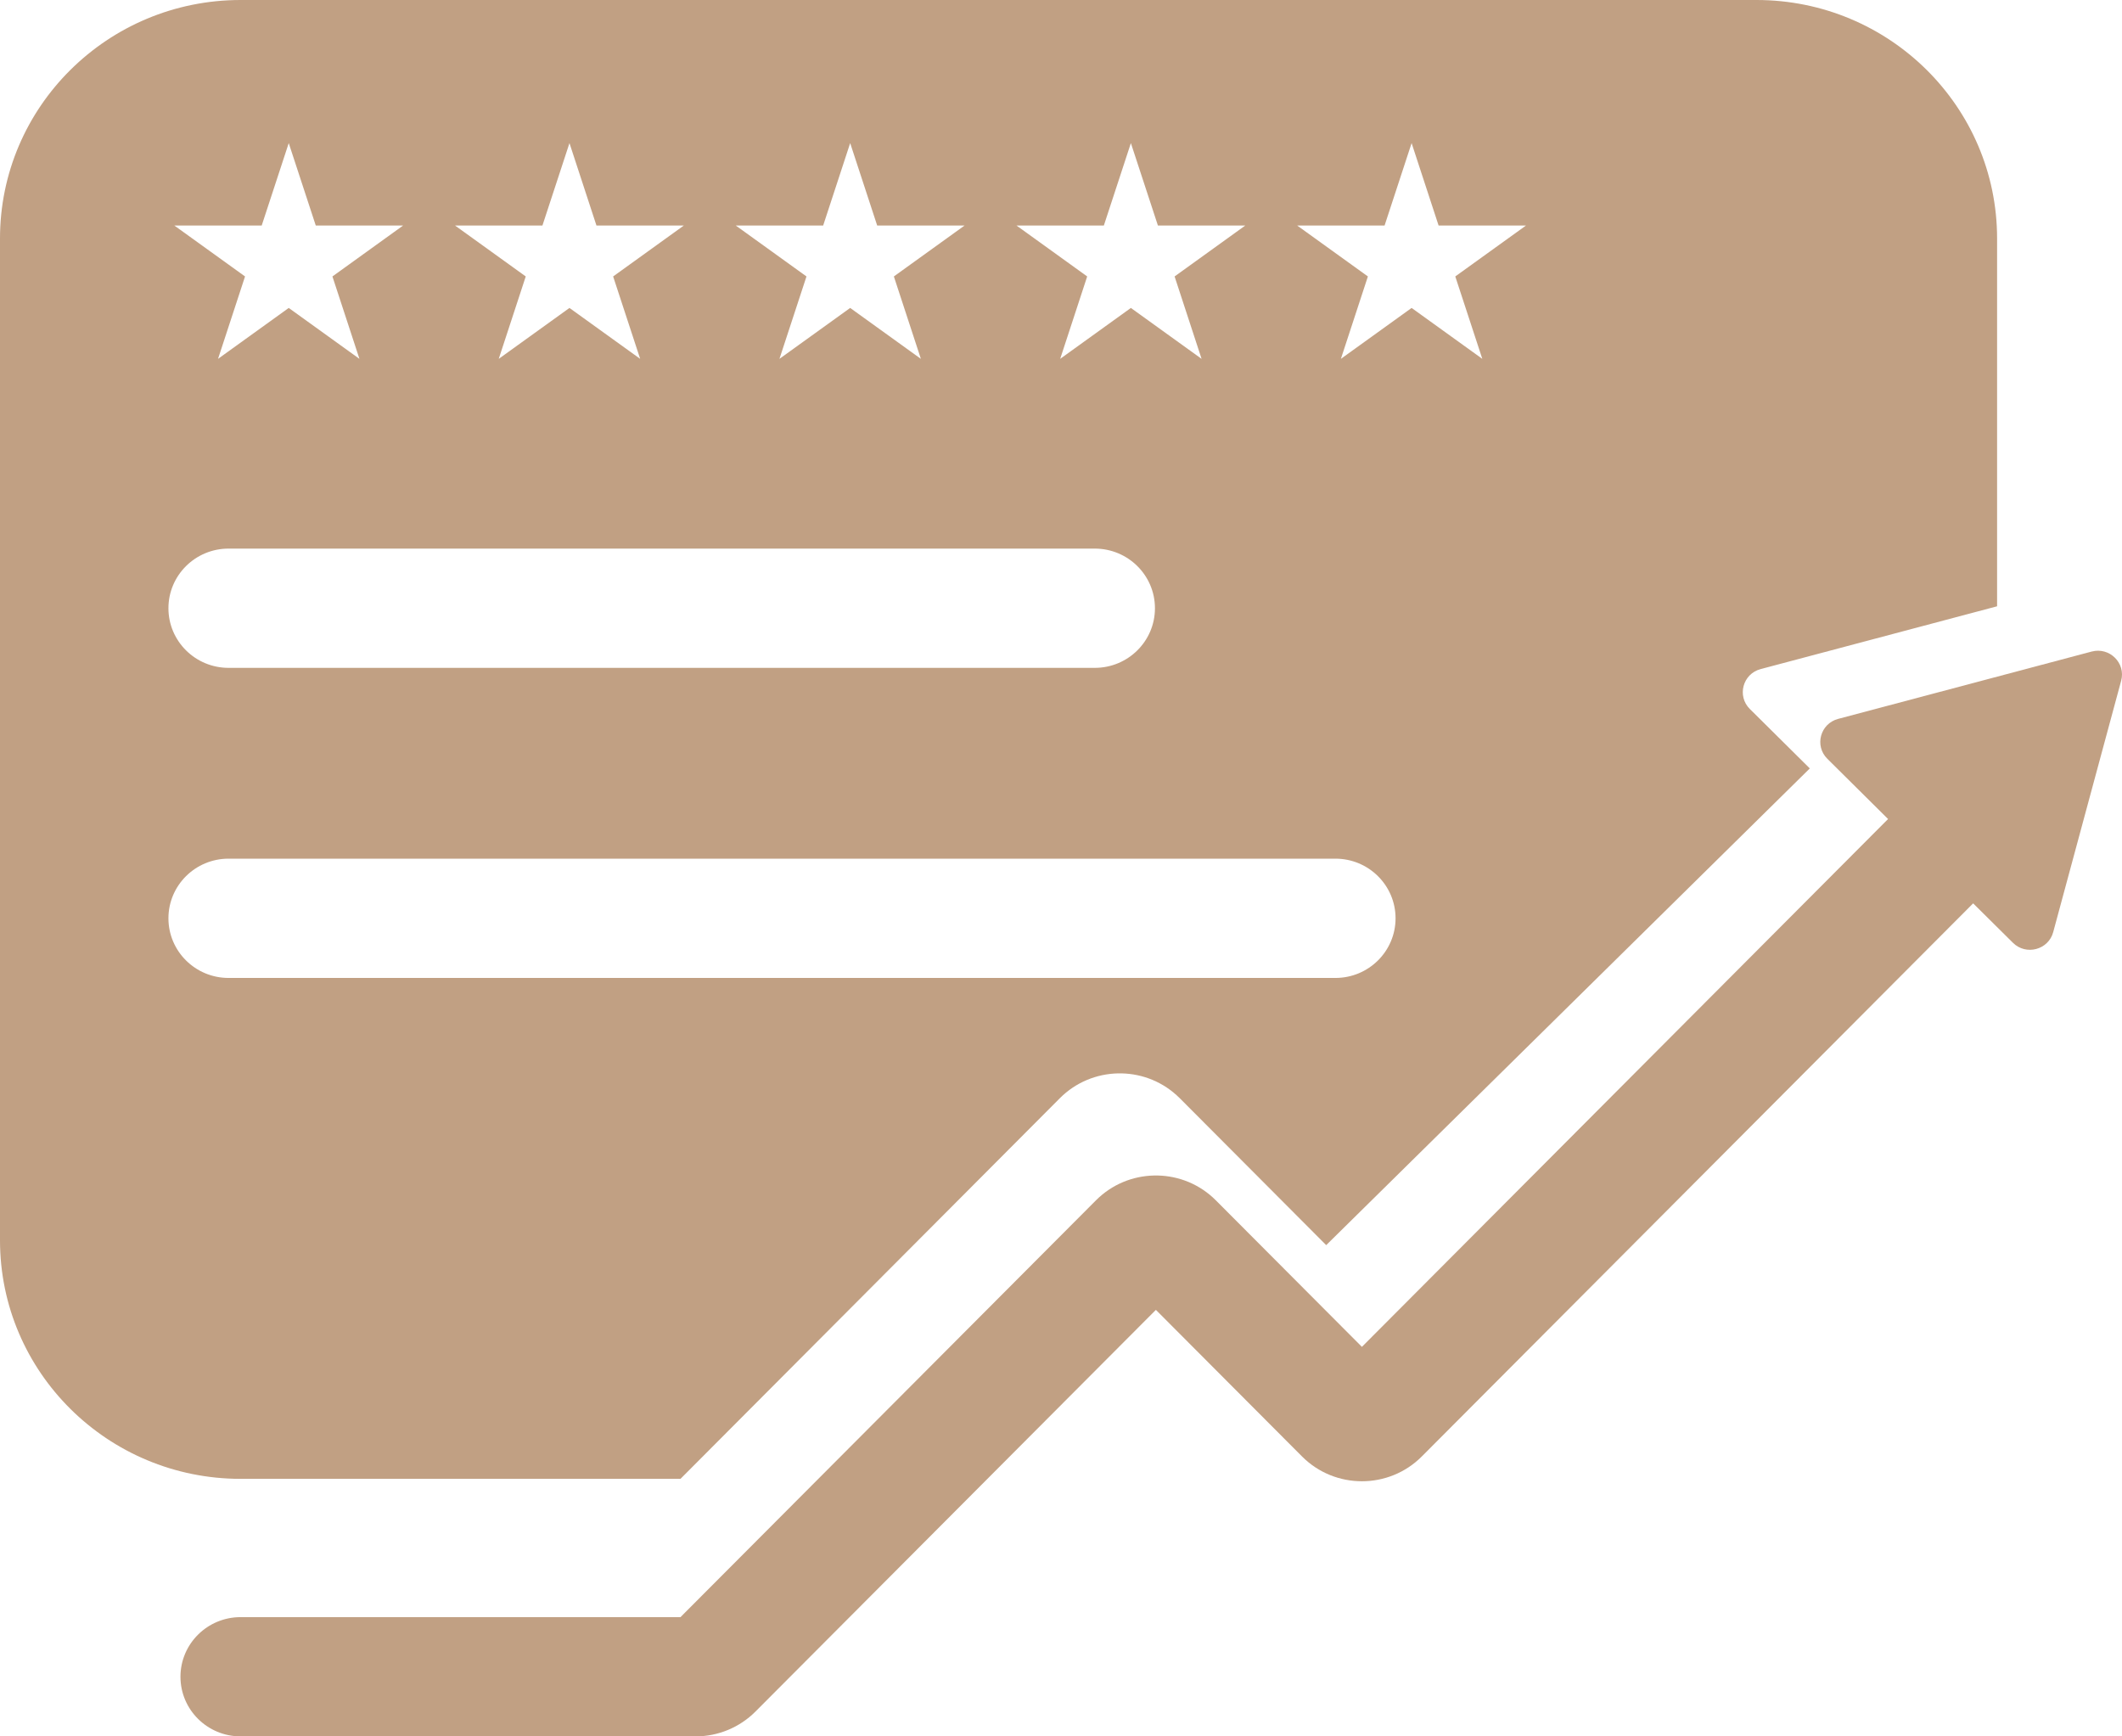 <?xml version="1.0" encoding="UTF-8"?> <svg xmlns="http://www.w3.org/2000/svg" width="88" height="72" viewBox="0 0 88 72" fill="none"><path fill-rule="evenodd" clip-rule="evenodd" d="M72.842 0C78.353 0 82.82 4.428 82.82 9.89V25.14L73.014 27.744C72.272 27.941 72.024 28.86 72.567 29.399L75.053 31.863L54.998 51.63L48.923 45.536L48.792 45.412C47.417 44.166 45.279 44.208 43.954 45.536L28.22 61.321H9.978C4.467 61.321 0 56.892 0 51.43V9.89C8.35743e-07 4.428 4.467 0 9.978 0H72.842ZM9.479 35.605C8.102 35.605 6.985 36.712 6.985 38.078C6.985 39.444 8.102 40.551 9.479 40.551H55.38C56.757 40.551 57.874 39.444 57.874 38.078C57.874 36.712 56.757 35.605 55.38 35.605H9.479ZM9.479 22.748C8.102 22.748 6.985 23.855 6.985 25.221C6.985 26.586 8.102 27.693 9.479 27.693H45.401C46.779 27.693 47.896 26.586 47.896 25.221C47.896 23.855 46.779 22.748 45.401 22.748H9.479ZM10.853 9.351H7.229L10.162 11.463L9.042 14.88L11.974 12.769L14.906 14.88L13.786 11.463L16.718 9.351H13.095L11.974 5.934L10.853 9.351ZM22.495 9.351H18.87L21.803 11.463L20.683 14.88L23.616 12.769L26.548 14.88L25.427 11.463L28.36 9.351H24.735L23.616 5.934L22.495 9.351ZM34.137 9.351H30.512L33.445 11.463L32.324 14.88L35.257 12.769L38.189 14.88L37.069 11.463L40.002 9.351H36.377L35.257 5.934L34.137 9.351ZM45.777 9.351H42.154L45.086 11.463L43.966 14.88L46.898 12.769L49.83 14.88L48.711 11.463L51.643 9.351H48.019L46.898 5.934L45.777 9.351ZM57.419 9.351H53.794L56.727 11.463L55.607 14.88L58.54 12.769L61.472 14.88L60.351 11.463L63.284 9.351H59.659L58.54 5.934L57.419 9.351Z" fill="#C1A083"></path><path d="M36.297 60.251C36.34 60.512 36.403 60.772 36.489 61.028L36.587 61.321H35.232L36.297 60.251Z" fill="#C1A083"></path><path d="M79.532 36.304L71.273 45.514C70.989 45.83 70.666 46.109 70.311 46.344L61.59 52.105L78.58 35.36L79.532 36.304Z" fill="#C1A083"></path><path d="M48.071 51.718C47.299 51.24 46.425 50.992 45.547 50.972L46.438 50.08L48.071 51.718Z" fill="#C1A083"></path><path d="M86.742 27.017C87.484 26.82 88.164 27.493 87.965 28.228L85.147 38.651C84.948 39.386 84.021 39.632 83.478 39.094L81.827 37.458L58.963 60.392C57.596 61.764 55.362 61.764 53.995 60.392L47.935 54.314L31.329 70.971C30.673 71.629 29.779 72 28.846 72H9.978C8.601 72 7.484 70.893 7.484 69.527C7.484 68.162 8.601 67.055 9.978 67.055H28.22L45.451 49.771C46.775 48.442 48.914 48.401 50.289 49.646L50.42 49.771L56.479 55.848L78.299 33.961L75.781 31.464C75.237 30.925 75.486 30.006 76.228 29.809L86.742 27.017Z" fill="#C1A083"></path></svg> 